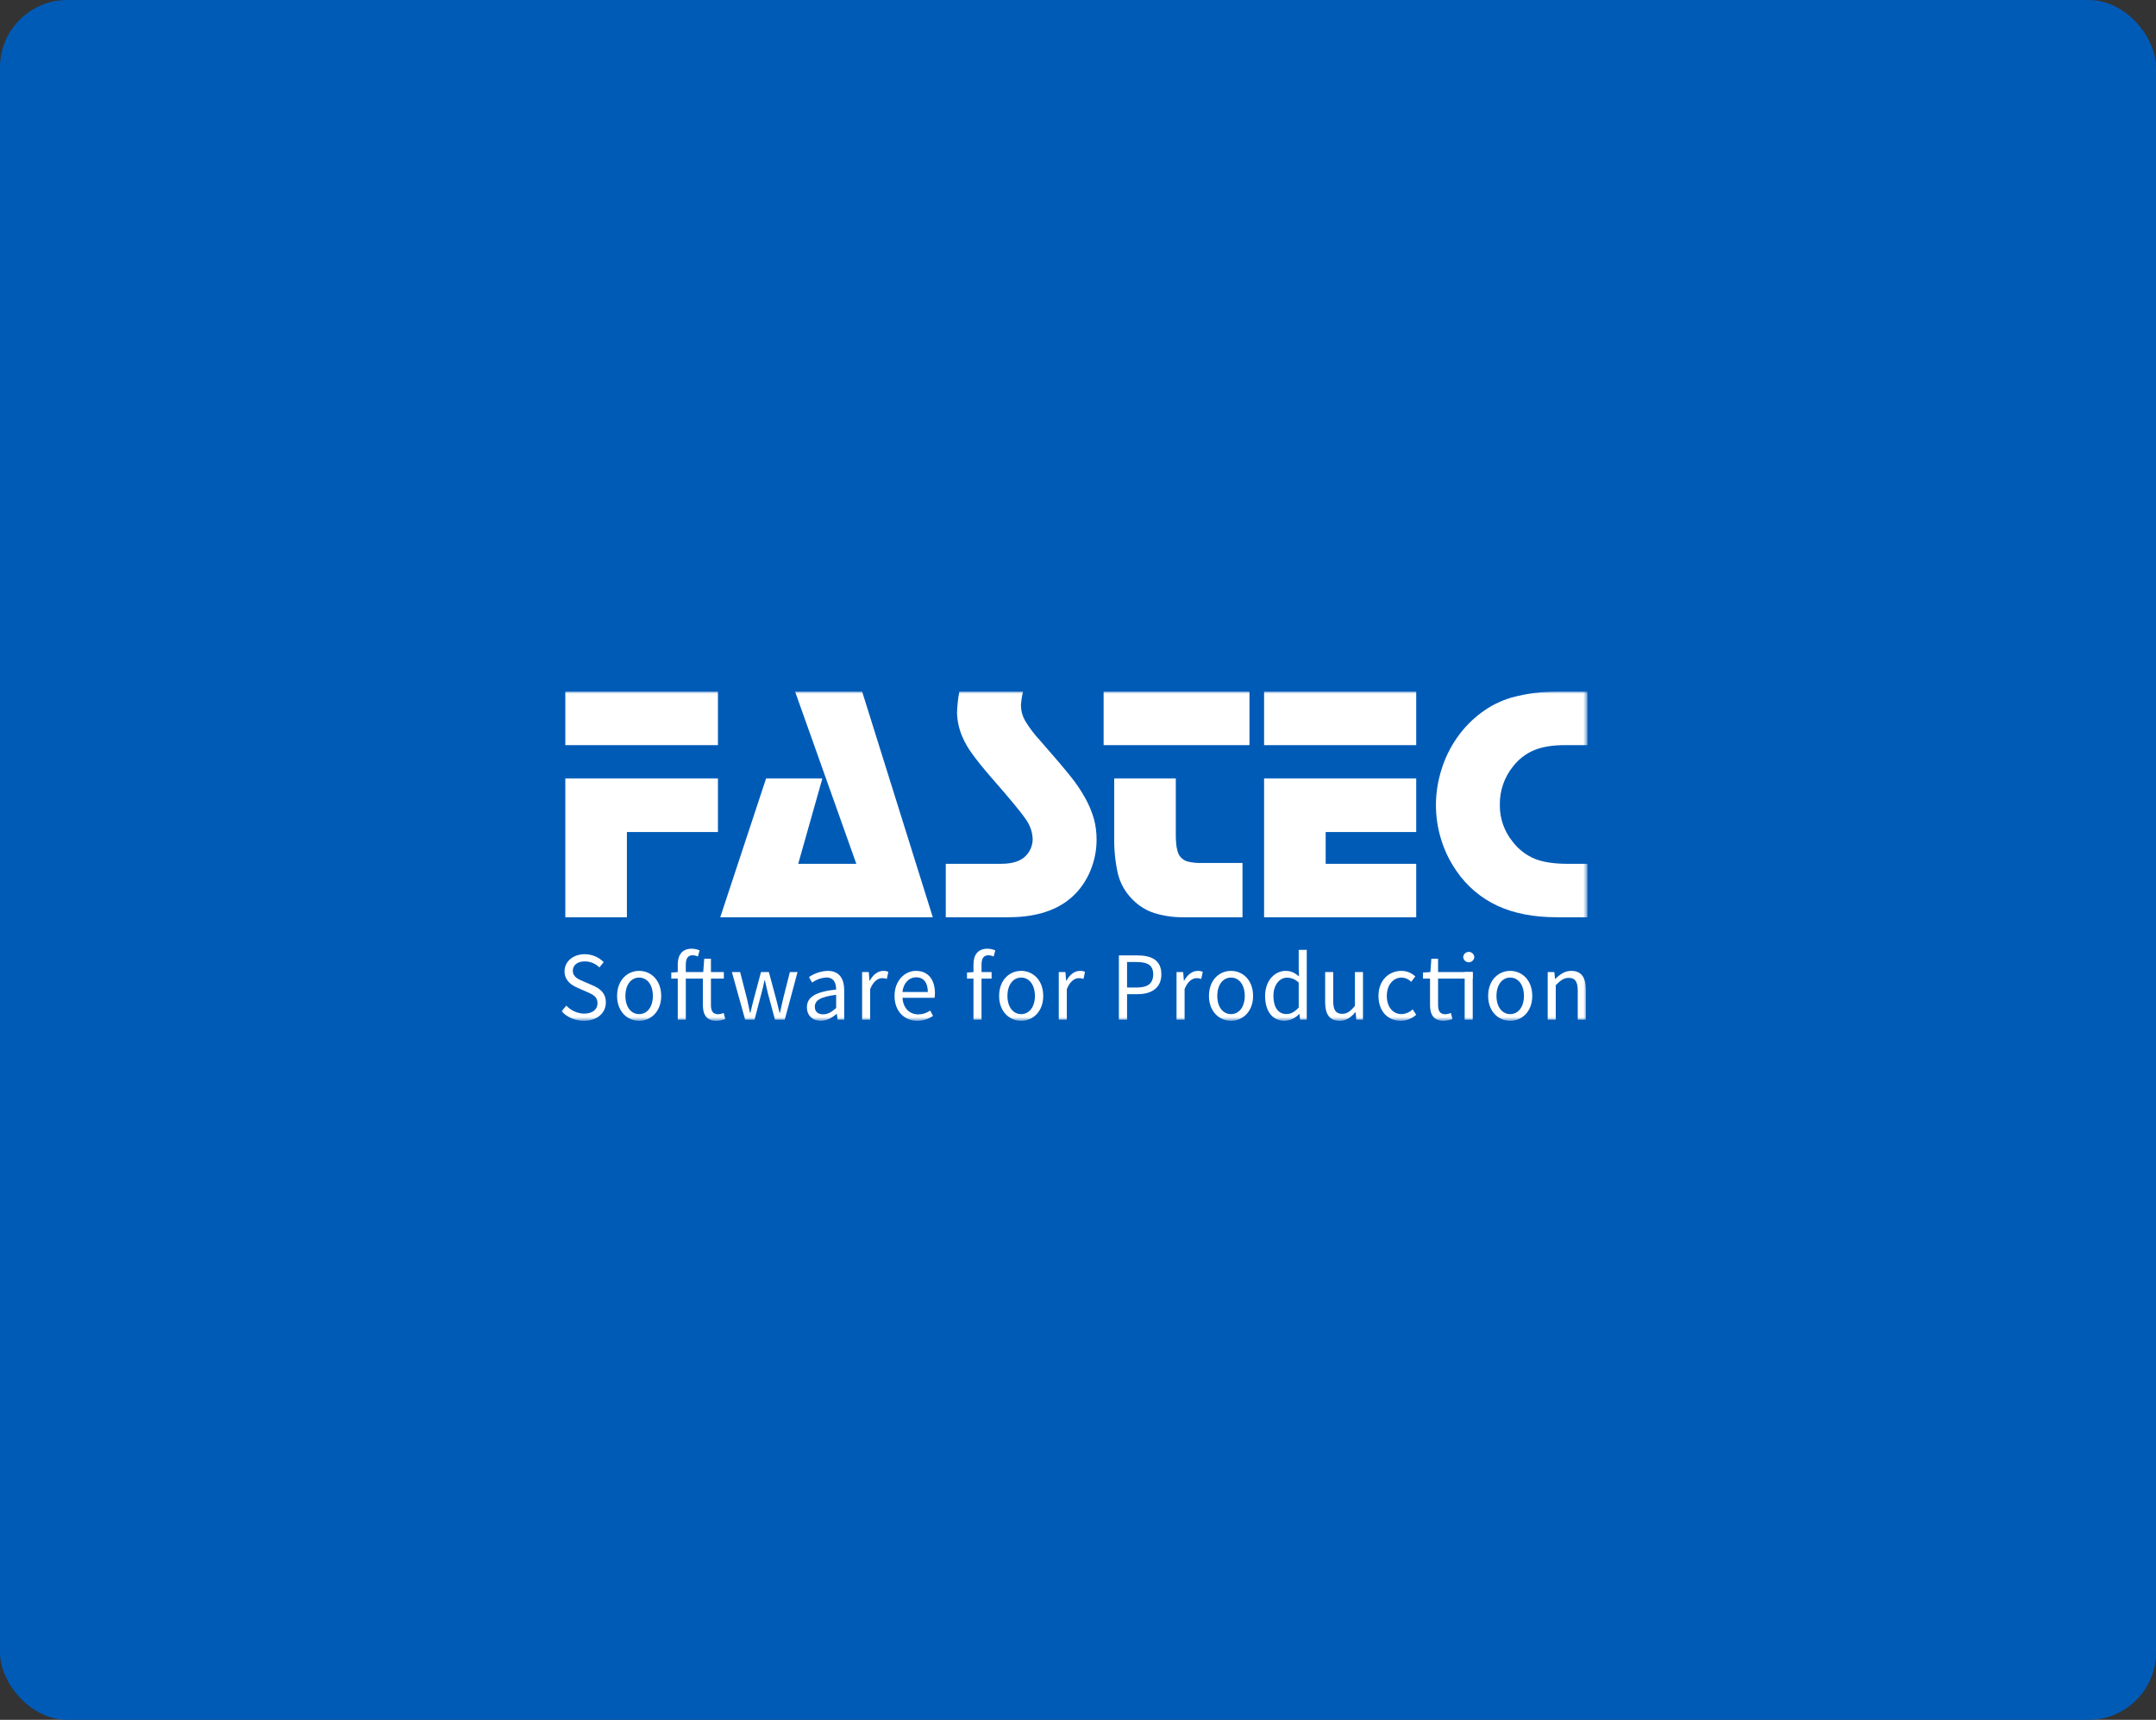 <?xml version="1.0" encoding="UTF-8"?> <svg xmlns="http://www.w3.org/2000/svg" width="480" height="383" viewBox="0 0 480 383" fill="none"><rect x="0" y="0" width="480" height="383" fill="#333333" stroke="none"/><rect width="480" height="383" rx="15" fill="#005BB7"></rect><g clip-path="url(#clip0_3019_85)"><mask id="mask0_3019_85" style="mask-type:luminance" maskUnits="userSpaceOnUse" x="125" y="154" width="229" height="74"><path d="M353.402 154H125V227.333H353.402V154Z" fill="white"></path></mask><g mask="url(#mask0_3019_85)"><path d="M159.84 154V165.941H125.859V154H159.84ZM159.84 173.349V185.29H139.569V204.27H125.859V173.349H159.84Z" fill="white"></path><path d="M191.936 154L207.673 204.27H160.352L170.56 173.349H183.091L177.71 192.366H190.646L177.01 154H191.936Z" fill="white"></path><path d="M227.774 154C227.501 155.048 227.34 156.122 227.295 157.204C227.322 158.385 227.652 159.539 228.253 160.556C229.225 162.155 230.361 163.648 231.644 165.012C234.911 168.744 237.178 171.414 238.443 173.022C239.589 174.453 240.618 175.974 241.521 177.57C242.371 179.065 243.044 180.653 243.529 182.302C243.944 183.833 244.149 185.412 244.137 186.998C244.139 189.076 243.777 191.139 243.069 193.093C242.398 194.996 241.386 196.762 240.084 198.304C236.693 202.282 231.496 204.271 224.494 204.27H210.562V192.366H222.909C225.538 192.366 227.417 191.715 228.548 190.413C229.411 189.449 229.896 188.205 229.912 186.912C229.857 185.297 229.317 183.737 228.363 182.434C227.331 180.898 224.789 177.821 220.735 173.202C218.867 171.04 217.436 169.265 216.441 167.876C215.563 166.695 214.827 165.414 214.248 164.062C213.518 162.384 213.118 160.583 213.069 158.754C213.112 157.158 213.284 155.568 213.585 154H227.774Z" fill="white"></path><path d="M278.172 154V165.941H245.703V154H278.172ZM261.772 173.349V185.843C261.772 188.177 262.055 189.762 262.619 190.597C263.041 191.196 263.651 191.638 264.352 191.85C265.437 192.113 266.553 192.225 267.669 192.182H276.625V204.27H263.725C261.435 204.323 259.151 204.006 256.962 203.332C255.158 202.738 253.522 201.722 252.19 200.368C250.565 198.775 249.416 196.761 248.873 194.552C248.293 191.93 248.021 189.249 248.062 186.565V173.349H261.772Z" fill="white"></path><path d="M315.299 154V165.941H281.43V154H315.299ZM315.299 173.349V185.29H295.139V192.366H315.299V204.27H281.43V173.349H315.299Z" fill="white"></path><path d="M353.409 154.001V165.942H348.323C345.621 165.942 343.373 166.31 341.579 167.047C339.739 167.82 338.128 169.05 336.898 170.622C334.916 173.055 333.859 176.109 333.913 179.246C333.876 182.238 334.894 185.148 336.788 187.465C338.054 189.132 339.739 190.435 341.671 191.243C343.526 191.993 345.939 192.367 348.912 192.367H353.409V204.271H346.628C341.493 204.271 337.088 203.424 333.416 201.73C329.716 200.014 326.553 197.329 324.258 193.959C322.773 191.829 321.629 189.48 320.866 186.999C320.086 184.508 319.688 181.912 319.688 179.302C319.693 176.635 320.103 173.984 320.903 171.439C321.679 168.897 322.847 166.493 324.367 164.313C325.856 162.164 327.686 160.273 329.786 158.715C331.791 157.209 334.051 156.074 336.456 155.363C339.936 154.408 343.534 153.949 347.144 154.001H353.409Z" fill="white"></path><path d="M125 225.208L126.089 223.959C126.597 224.502 127.207 224.938 127.885 225.243C128.563 225.547 129.295 225.713 130.037 225.732C131.915 225.732 133.029 224.796 133.029 223.406C133.029 221.945 131.992 221.479 130.642 220.889L128.586 219.982C127.253 219.413 125.688 218.403 125.688 216.298C125.688 214.112 127.593 212.5 130.193 212.5C130.978 212.5 131.755 212.658 132.478 212.962C133.202 213.267 133.857 213.712 134.406 214.273L133.441 215.442C133.015 215.016 132.508 214.677 131.951 214.447C131.394 214.217 130.796 214.099 130.193 214.101C128.588 214.101 127.526 214.91 127.526 216.19C127.526 217.568 128.773 218.084 129.894 218.558L131.933 219.44C133.589 220.152 134.882 221.139 134.882 223.266C134.882 225.526 133.014 227.332 130.005 227.332C129.07 227.338 128.144 227.153 127.283 226.788C126.422 226.422 125.645 225.885 125 225.208Z" fill="white"></path><path d="M137.383 221.785C137.383 218.249 139.696 216.21 142.294 216.21C144.892 216.21 147.205 218.249 147.205 221.785C147.205 225.294 144.892 227.332 142.294 227.332C139.696 227.332 137.383 225.294 137.383 221.785ZM145.352 221.785C145.352 219.356 144.116 217.703 142.294 217.703C140.471 217.703 139.236 219.356 139.236 221.785C139.236 224.213 140.471 225.839 142.294 225.839C144.116 225.839 145.352 224.213 145.352 221.785Z" fill="white"></path><path d="M156.486 223.797V217.936H149.453V216.578L150.972 216.475H156.567L156.782 213.503H158.28V216.475H161.151V217.936H158.28V223.828C158.28 225.123 158.697 225.874 159.919 225.874C160.335 225.851 160.743 225.755 161.126 225.589L161.472 226.943C160.842 227.176 160.178 227.309 159.506 227.335C157.25 227.335 156.486 225.906 156.486 223.797ZM150.892 214.801C150.892 212.647 151.872 211.279 153.996 211.279C154.601 211.286 155.199 211.41 155.756 211.644L155.378 213.013C155.002 212.837 154.592 212.744 154.177 212.74C153.177 212.74 152.685 213.439 152.685 214.808V227.073H150.892V214.801Z" fill="white"></path><path d="M162.945 216.474H164.777L166.35 222.596C166.58 223.603 166.777 224.556 166.979 225.552H167.066C167.296 224.556 167.525 223.587 167.787 222.596L169.424 216.474H171.174L172.827 222.596C173.088 223.603 173.318 224.556 173.564 225.552H173.651C173.88 224.556 174.078 223.603 174.307 222.596L175.852 216.474H177.561L174.717 227.072H172.534L171.004 221.377C170.747 220.374 170.546 219.399 170.288 218.323H170.201C169.972 219.399 169.758 220.402 169.474 221.404L167.988 227.072H165.892L162.945 216.474Z" fill="white"></path><path d="M179.648 224.319C179.648 222.01 181.641 220.855 186.157 220.365C186.153 219.001 185.701 217.688 183.97 217.688C182.828 217.749 181.729 218.144 180.809 218.824L180.107 217.594C181.333 216.743 182.778 216.263 184.27 216.21C186.856 216.21 187.951 217.93 187.951 220.568V227.07H186.469L186.318 225.803H186.258C185.248 226.643 184.068 227.332 182.753 227.332C180.98 227.332 179.648 226.231 179.648 224.319ZM186.157 224.484V221.541C182.606 221.968 181.405 222.838 181.405 224.192C181.405 225.397 182.222 225.886 183.262 225.886C184.286 225.887 185.131 225.389 186.157 224.484Z" fill="white"></path><path d="M191.938 216.475H193.419L193.57 218.405H193.63C194.368 217.06 195.451 216.213 196.643 216.213C197.032 216.195 197.42 216.27 197.774 216.431L197.44 218.004C197.11 217.886 196.762 217.827 196.411 217.83C195.516 217.83 194.447 218.475 193.73 220.268V227.073H191.938V216.475Z" fill="white"></path><path d="M199.156 221.785C199.156 218.335 201.481 216.21 203.92 216.21C206.623 216.21 208.15 218.152 208.15 221.183C208.152 221.525 208.124 221.866 208.066 222.202H200.929C201.057 224.447 202.43 225.903 204.45 225.903C205.395 225.896 206.315 225.601 207.087 225.056L207.73 226.232C206.7 226.942 205.48 227.325 204.23 227.332C201.405 227.332 199.156 225.266 199.156 221.785ZM206.565 220.918C206.565 218.794 205.61 217.639 203.952 217.639C202.462 217.639 201.131 218.835 200.913 220.918H206.565Z" fill="white"></path><path d="M215.289 216.578L216.808 216.475H220.766V217.936H215.289V216.578ZM216.728 214.801C216.728 212.647 217.708 211.279 219.832 211.279C220.437 211.286 221.035 211.41 221.592 211.644L221.214 213.013C220.838 212.837 220.428 212.744 220.013 212.74C219.013 212.74 218.521 213.439 218.521 214.808V227.073H216.728V214.801Z" fill="white"></path><path d="M222.438 221.785C222.438 218.249 224.75 216.21 227.348 216.21C229.946 216.21 232.259 218.249 232.259 221.785C232.259 225.294 229.946 227.332 227.348 227.332C224.75 227.332 222.438 225.294 222.438 221.785ZM230.406 221.785C230.406 219.356 229.171 217.703 227.348 217.703C225.526 217.703 224.29 219.356 224.29 221.785C224.29 224.213 225.526 225.839 227.348 225.839C229.171 225.839 230.406 224.213 230.406 221.785Z" fill="white"></path><path d="M235.719 216.475H237.2L237.352 218.405H237.411C238.149 217.06 239.232 216.213 240.425 216.213C240.814 216.195 241.201 216.27 241.556 216.431L241.221 218.004C240.891 217.886 240.543 217.827 240.193 217.83C239.298 217.83 238.228 218.475 237.512 220.268V227.073H235.719V216.475Z" fill="white"></path><path d="M249.102 212.763H253.189C256.395 212.763 258.559 213.842 258.559 216.977C258.559 219.988 256.406 221.397 253.275 221.397H250.923V227.073H249.102L249.102 212.763ZM253.046 219.919C255.549 219.919 256.742 219.013 256.742 216.977C256.742 214.913 255.473 214.24 252.959 214.24H250.923V219.919H253.046Z" fill="white"></path><path d="M261.938 216.475H263.419L263.57 218.405H263.63C264.368 217.06 265.451 216.213 266.643 216.213C267.032 216.195 267.42 216.27 267.774 216.431L267.44 218.004C267.11 217.886 266.762 217.827 266.412 217.83C265.517 217.83 264.447 218.475 263.731 220.268V227.073H261.938V216.475Z" fill="white"></path><path d="M269.156 221.785C269.156 218.249 271.47 216.21 274.067 216.21C276.665 216.21 278.978 218.249 278.978 221.785C278.978 225.294 276.665 227.332 274.067 227.332C271.47 227.332 269.156 225.294 269.156 221.785ZM277.125 221.785C277.125 219.356 275.89 217.703 274.067 217.703C272.245 217.703 271.009 219.356 271.009 221.785C271.009 224.213 272.245 225.839 274.067 225.839C275.89 225.839 277.125 224.213 277.125 221.785Z" fill="white"></path><path d="M281.656 221.786C281.656 218.349 283.825 216.212 286.242 216.212C287.474 216.212 288.282 216.676 289.212 217.44L289.136 215.622V211.539H290.929V227.072H289.448L289.296 225.821H289.237C288.405 226.727 287.25 227.271 286.022 227.334C283.373 227.334 281.656 225.318 281.656 221.786ZM289.136 224.378V218.823C288.451 218.133 287.524 217.738 286.551 217.721C284.857 217.721 283.509 219.356 283.509 221.771C283.509 224.311 284.561 225.825 286.418 225.825C287.398 225.825 288.247 225.347 289.136 224.378Z" fill="white"></path><path d="M295.023 223.189V216.474H296.817V222.958C296.817 224.931 297.413 225.776 298.815 225.776C299.9 225.776 300.65 225.239 301.653 223.991V216.474H303.447V227.072H301.965L301.813 225.413H301.753C300.772 226.569 299.713 227.334 298.258 227.334C296.025 227.334 295.023 225.893 295.023 223.189Z" fill="white"></path><path d="M306.898 221.785C306.898 218.249 309.287 216.21 311.997 216.21C313.153 216.207 314.265 216.653 315.097 217.454L314.18 218.64C313.627 218.067 312.873 217.731 312.077 217.703C310.158 217.703 308.752 219.356 308.752 221.785C308.752 224.213 310.08 225.839 312.028 225.839C312.96 225.802 313.845 225.426 314.517 224.783L315.295 225.985C314.358 226.84 313.138 227.32 311.868 227.332C309.048 227.332 306.898 225.294 306.898 221.785Z" fill="white"></path><path d="M318.374 223.796V217.935H316.797V216.577L318.454 216.474L318.67 213.502H320.167V216.474H327.877V217.935H320.167V223.826C320.167 225.122 320.585 225.873 321.807 225.873C322.222 225.85 322.63 225.753 323.014 225.588L323.36 226.942C322.729 227.175 322.065 227.307 321.394 227.334C319.139 227.334 318.374 225.904 318.374 223.796Z" fill="white"></path><path d="M325.758 213.137C325.779 212.823 325.918 212.528 326.148 212.313C326.378 212.098 326.681 211.979 326.996 211.979C327.311 211.979 327.614 212.098 327.844 212.313C328.074 212.528 328.214 212.823 328.236 213.137C328.214 213.451 328.074 213.746 327.844 213.961C327.614 214.176 327.311 214.296 326.996 214.296C326.681 214.296 326.378 214.176 326.148 213.961C325.918 213.746 325.779 213.451 325.758 213.137ZM326.086 216.474H327.879V227.072H326.086V216.474Z" fill="white"></path><path d="M331.312 221.785C331.312 218.249 333.626 216.21 336.222 216.21C338.821 216.21 341.134 218.249 341.134 221.785C341.134 225.294 338.821 227.332 336.222 227.332C333.626 227.332 331.312 225.294 331.312 221.785ZM339.281 221.785C339.281 219.356 338.046 217.703 336.222 217.703C334.401 217.703 333.166 219.356 333.166 221.785C333.166 224.213 334.401 225.839 336.222 225.839C338.046 225.839 339.281 224.213 339.281 221.785Z" fill="white"></path><path d="M344.57 216.472H346.052L346.204 218.001H346.264C347.274 217.007 348.364 216.21 349.819 216.21C352.052 216.21 353.054 217.651 353.054 220.355V227.07H351.26V220.587C351.26 218.612 350.664 217.768 349.26 217.768C348.177 217.768 347.427 218.321 346.364 219.395V227.07H344.57V216.472Z" fill="white"></path></g></g><defs><clipPath id="clip0_3019_85"><rect width="230" height="73.333" fill="white" transform="translate(125 154)"></rect></clipPath></defs></svg> 